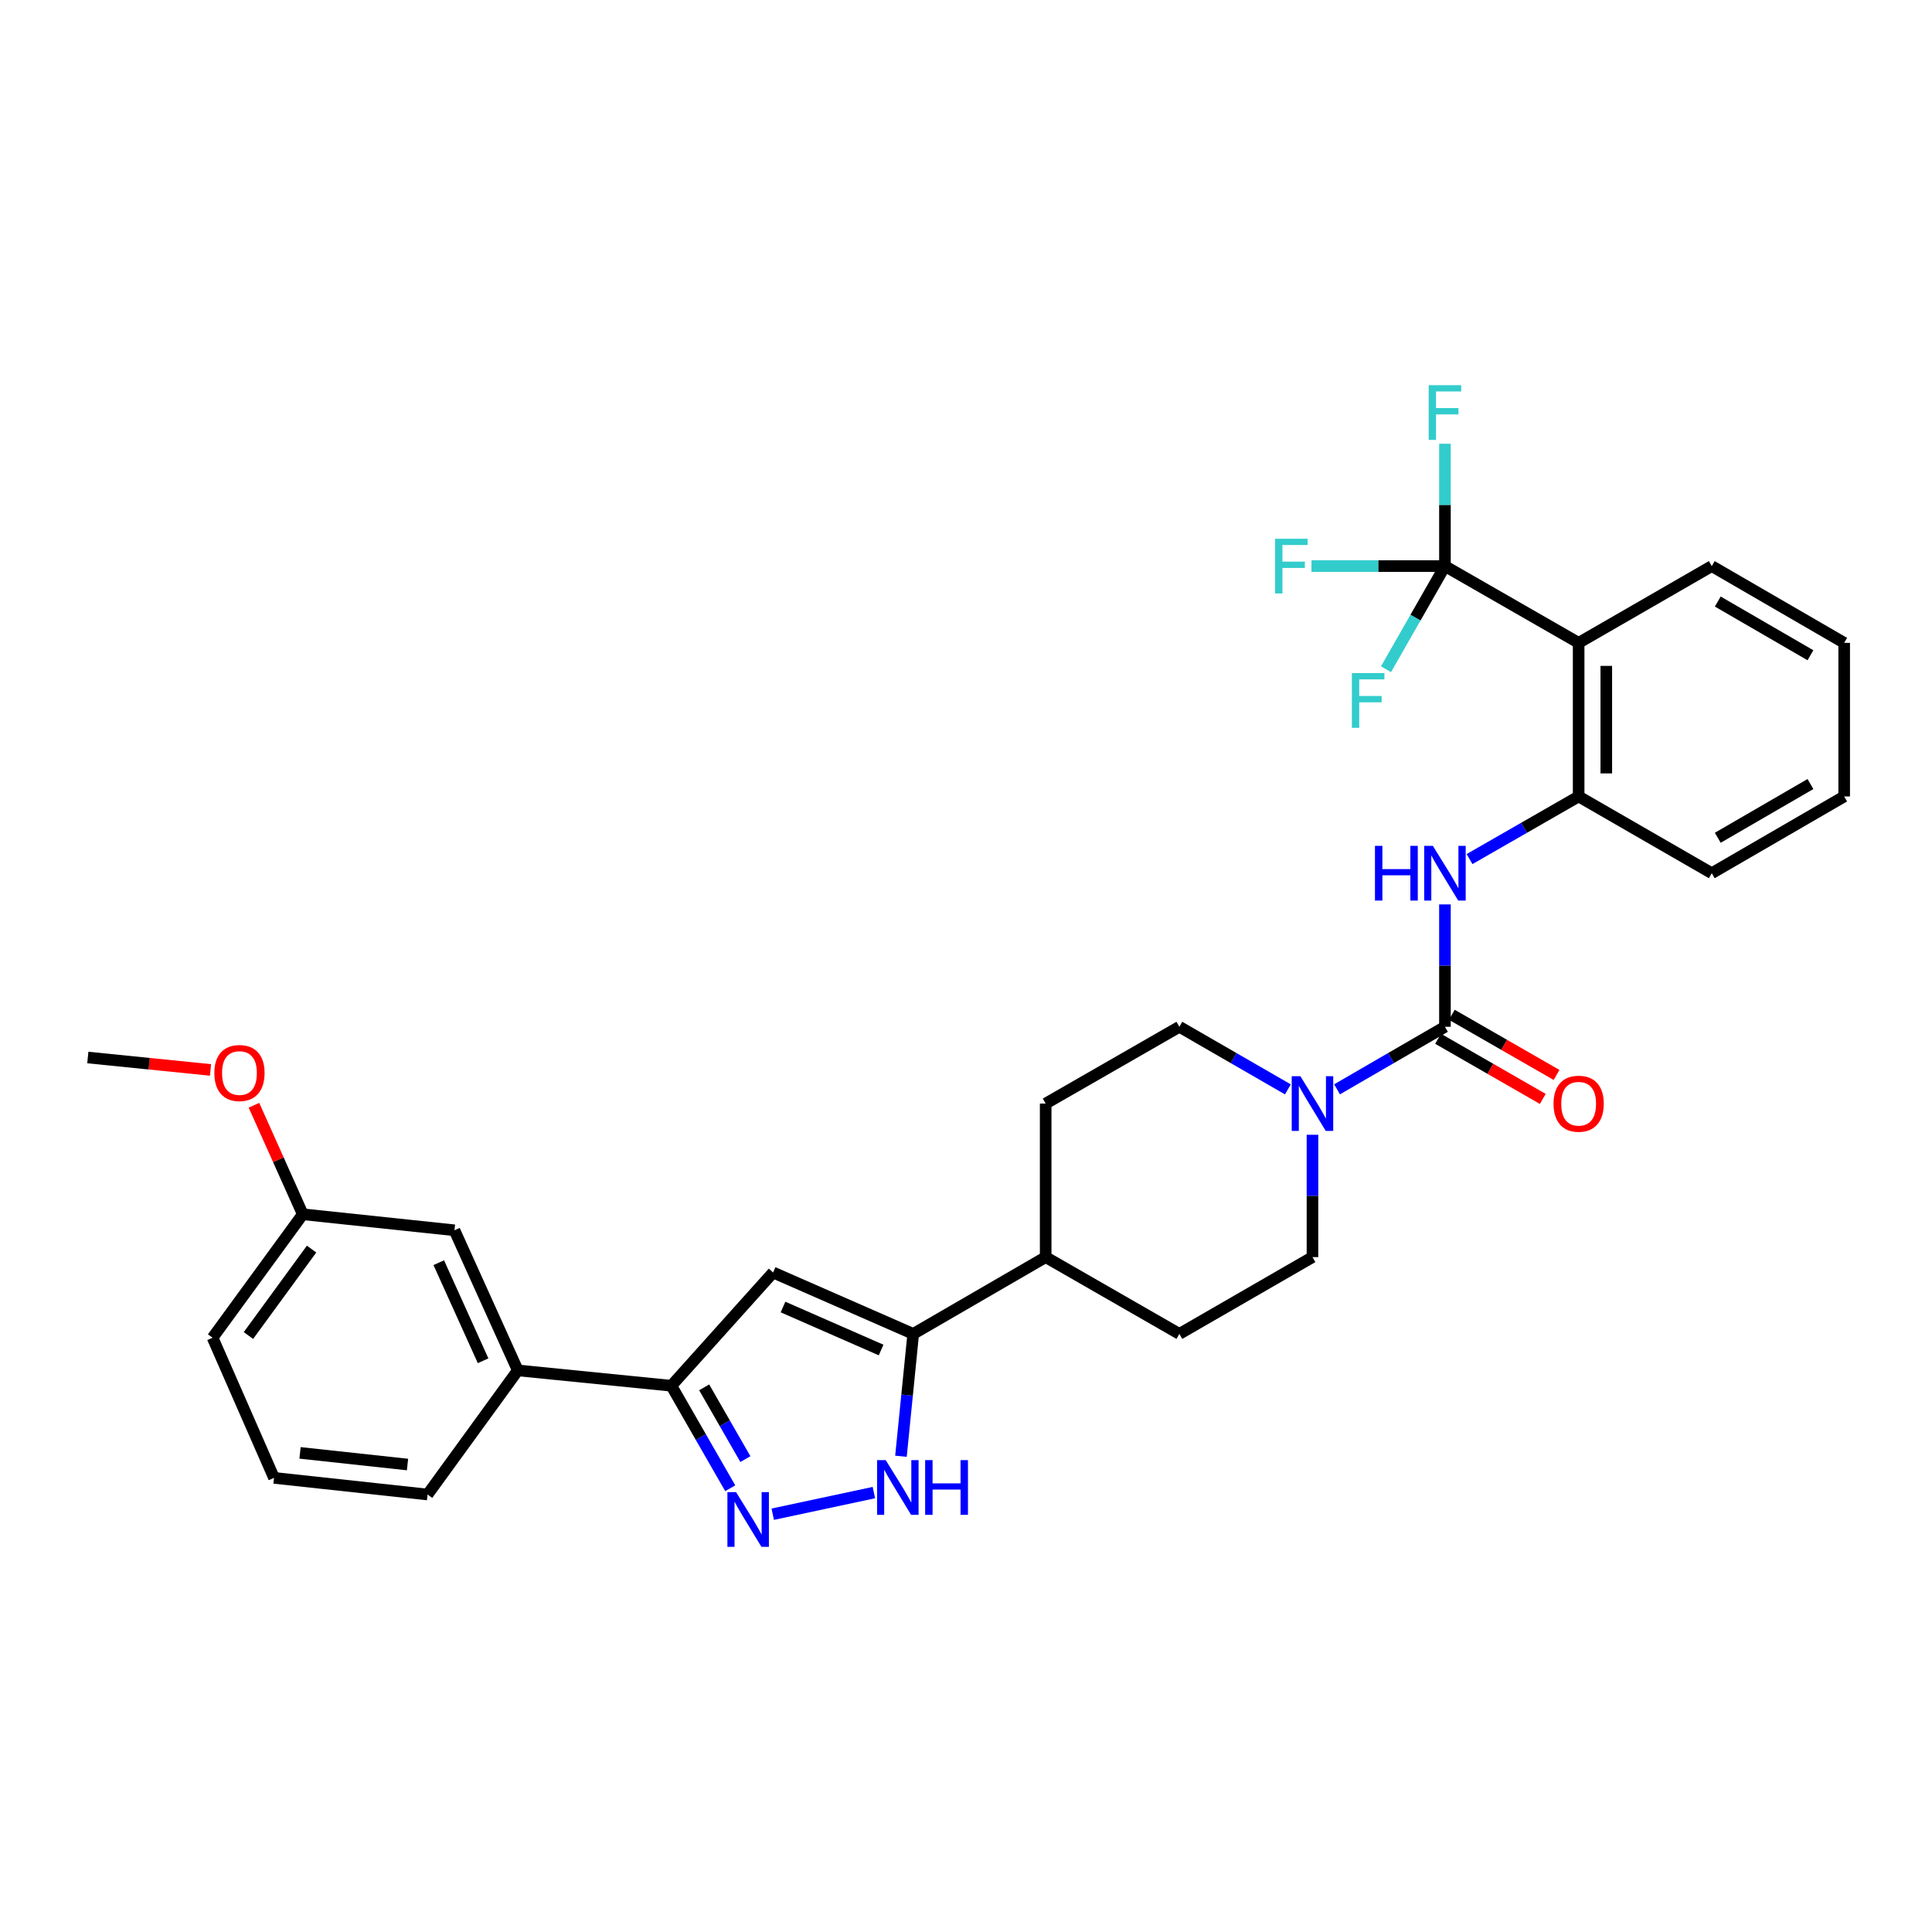 <?xml version='1.0' encoding='iso-8859-1'?>
<svg version='1.1' baseProfile='full'
              xmlns='http://www.w3.org/2000/svg'
                      xmlns:rdkit='http://www.rdkit.org/xml'
                      xmlns:xlink='http://www.w3.org/1999/xlink'
                  xml:space='preserve'
width='1000px' height='1000px' viewBox='0 0 1000 1000'>
<!-- END OF HEADER -->
<rect style='opacity:1.0;fill:#FFFFFF;stroke:none' width='1000' height='1000' x='0' y='0'> </rect>
<path class='bond-7' d='M 747.901,531.461 L 719.978,547.646' style='fill:none;fill-rule:evenodd;stroke:#000000;stroke-width:6px;stroke-linecap:butt;stroke-linejoin:miter;stroke-opacity:1' />
<path class='bond-7' d='M 719.978,547.646 L 692.056,563.832' style='fill:none;fill-rule:evenodd;stroke:#0000FF;stroke-width:6px;stroke-linecap:butt;stroke-linejoin:miter;stroke-opacity:1' />
<path class='bond-8' d='M 747.901,531.461 L 747.901,499.789' style='fill:none;fill-rule:evenodd;stroke:#000000;stroke-width:6px;stroke-linecap:butt;stroke-linejoin:miter;stroke-opacity:1' />
<path class='bond-8' d='M 747.901,499.789 L 747.901,468.118' style='fill:none;fill-rule:evenodd;stroke:#0000FF;stroke-width:6px;stroke-linecap:butt;stroke-linejoin:miter;stroke-opacity:1' />
<path class='bond-12' d='M 744.337,537.666 L 771.44,553.232' style='fill:none;fill-rule:evenodd;stroke:#000000;stroke-width:6px;stroke-linecap:butt;stroke-linejoin:miter;stroke-opacity:1' />
<path class='bond-12' d='M 771.44,553.232 L 798.544,568.799' style='fill:none;fill-rule:evenodd;stroke:#FF0000;stroke-width:6px;stroke-linecap:butt;stroke-linejoin:miter;stroke-opacity:1' />
<path class='bond-12' d='M 751.464,525.256 L 778.568,540.822' style='fill:none;fill-rule:evenodd;stroke:#000000;stroke-width:6px;stroke-linecap:butt;stroke-linejoin:miter;stroke-opacity:1' />
<path class='bond-12' d='M 778.568,540.822 L 805.672,556.389' style='fill:none;fill-rule:evenodd;stroke:#FF0000;stroke-width:6px;stroke-linecap:butt;stroke-linejoin:miter;stroke-opacity:1' />
<path class='bond-0' d='M 399.965,783.751 L 452.32,772.564' style='fill:none;fill-rule:evenodd;stroke:#0000FF;stroke-width:6px;stroke-linecap:butt;stroke-linejoin:miter;stroke-opacity:1' />
<path class='bond-33' d='M 377.967,770.314 L 362.733,743.786' style='fill:none;fill-rule:evenodd;stroke:#0000FF;stroke-width:6px;stroke-linecap:butt;stroke-linejoin:miter;stroke-opacity:1' />
<path class='bond-33' d='M 362.733,743.786 L 347.499,717.259' style='fill:none;fill-rule:evenodd;stroke:#000000;stroke-width:6px;stroke-linecap:butt;stroke-linejoin:miter;stroke-opacity:1' />
<path class='bond-33' d='M 385.807,755.229 L 375.143,736.66' style='fill:none;fill-rule:evenodd;stroke:#0000FF;stroke-width:6px;stroke-linecap:butt;stroke-linejoin:miter;stroke-opacity:1' />
<path class='bond-33' d='M 375.143,736.66 L 364.479,718.09' style='fill:none;fill-rule:evenodd;stroke:#000000;stroke-width:6px;stroke-linecap:butt;stroke-linejoin:miter;stroke-opacity:1' />
<path class='bond-1' d='M 400.156,658.639 L 472.682,690.426' style='fill:none;fill-rule:evenodd;stroke:#000000;stroke-width:6px;stroke-linecap:butt;stroke-linejoin:miter;stroke-opacity:1' />
<path class='bond-1' d='M 405.29,676.514 L 456.058,698.765' style='fill:none;fill-rule:evenodd;stroke:#000000;stroke-width:6px;stroke-linecap:butt;stroke-linejoin:miter;stroke-opacity:1' />
<path class='bond-6' d='M 400.156,658.639 L 347.499,717.259' style='fill:none;fill-rule:evenodd;stroke:#000000;stroke-width:6px;stroke-linecap:butt;stroke-linejoin:miter;stroke-opacity:1' />
<path class='bond-2' d='M 747.901,293.013 L 817.103,332.743' style='fill:none;fill-rule:evenodd;stroke:#000000;stroke-width:6px;stroke-linecap:butt;stroke-linejoin:miter;stroke-opacity:1' />
<path class='bond-16' d='M 747.901,293.013 L 713.359,293.013' style='fill:none;fill-rule:evenodd;stroke:#000000;stroke-width:6px;stroke-linecap:butt;stroke-linejoin:miter;stroke-opacity:1' />
<path class='bond-16' d='M 713.359,293.013 L 678.817,293.013' style='fill:none;fill-rule:evenodd;stroke:#33CCCC;stroke-width:6px;stroke-linecap:butt;stroke-linejoin:miter;stroke-opacity:1' />
<path class='bond-17' d='M 747.901,293.013 L 732.647,319.704' style='fill:none;fill-rule:evenodd;stroke:#000000;stroke-width:6px;stroke-linecap:butt;stroke-linejoin:miter;stroke-opacity:1' />
<path class='bond-17' d='M 732.647,319.704 L 717.392,346.395' style='fill:none;fill-rule:evenodd;stroke:#33CCCC;stroke-width:6px;stroke-linecap:butt;stroke-linejoin:miter;stroke-opacity:1' />
<path class='bond-18' d='M 747.901,293.013 L 747.901,261.346' style='fill:none;fill-rule:evenodd;stroke:#000000;stroke-width:6px;stroke-linecap:butt;stroke-linejoin:miter;stroke-opacity:1' />
<path class='bond-18' d='M 747.901,261.346 L 747.901,229.678' style='fill:none;fill-rule:evenodd;stroke:#33CCCC;stroke-width:6px;stroke-linecap:butt;stroke-linejoin:miter;stroke-opacity:1' />
<path class='bond-3' d='M 817.103,332.743 L 817.103,412.241' style='fill:none;fill-rule:evenodd;stroke:#000000;stroke-width:6px;stroke-linecap:butt;stroke-linejoin:miter;stroke-opacity:1' />
<path class='bond-3' d='M 831.414,344.667 L 831.414,400.316' style='fill:none;fill-rule:evenodd;stroke:#000000;stroke-width:6px;stroke-linecap:butt;stroke-linejoin:miter;stroke-opacity:1' />
<path class='bond-22' d='M 817.103,332.743 L 886.011,293.013' style='fill:none;fill-rule:evenodd;stroke:#000000;stroke-width:6px;stroke-linecap:butt;stroke-linejoin:miter;stroke-opacity:1' />
<path class='bond-4' d='M 466.334,753.759 L 469.508,722.092' style='fill:none;fill-rule:evenodd;stroke:#0000FF;stroke-width:6px;stroke-linecap:butt;stroke-linejoin:miter;stroke-opacity:1' />
<path class='bond-4' d='M 469.508,722.092 L 472.682,690.426' style='fill:none;fill-rule:evenodd;stroke:#000000;stroke-width:6px;stroke-linecap:butt;stroke-linejoin:miter;stroke-opacity:1' />
<path class='bond-5' d='M 472.682,690.426 L 541.24,650.68' style='fill:none;fill-rule:evenodd;stroke:#000000;stroke-width:6px;stroke-linecap:butt;stroke-linejoin:miter;stroke-opacity:1' />
<path class='bond-10' d='M 347.499,717.259 L 268.009,709.316' style='fill:none;fill-rule:evenodd;stroke:#000000;stroke-width:6px;stroke-linecap:butt;stroke-linejoin:miter;stroke-opacity:1' />
<path class='bond-13' d='M 666.606,563.863 L 638.524,547.662' style='fill:none;fill-rule:evenodd;stroke:#0000FF;stroke-width:6px;stroke-linecap:butt;stroke-linejoin:miter;stroke-opacity:1' />
<path class='bond-13' d='M 638.524,547.662 L 610.442,531.461' style='fill:none;fill-rule:evenodd;stroke:#000000;stroke-width:6px;stroke-linecap:butt;stroke-linejoin:miter;stroke-opacity:1' />
<path class='bond-14' d='M 679.334,587.353 L 679.334,619.017' style='fill:none;fill-rule:evenodd;stroke:#0000FF;stroke-width:6px;stroke-linecap:butt;stroke-linejoin:miter;stroke-opacity:1' />
<path class='bond-14' d='M 679.334,619.017 L 679.334,650.68' style='fill:none;fill-rule:evenodd;stroke:#000000;stroke-width:6px;stroke-linecap:butt;stroke-linejoin:miter;stroke-opacity:1' />
<path class='bond-9' d='M 760.636,444.659 L 788.869,428.45' style='fill:none;fill-rule:evenodd;stroke:#0000FF;stroke-width:6px;stroke-linecap:butt;stroke-linejoin:miter;stroke-opacity:1' />
<path class='bond-9' d='M 788.869,428.45 L 817.103,412.241' style='fill:none;fill-rule:evenodd;stroke:#000000;stroke-width:6px;stroke-linecap:butt;stroke-linejoin:miter;stroke-opacity:1' />
<path class='bond-24' d='M 817.103,412.241 L 886.011,451.97' style='fill:none;fill-rule:evenodd;stroke:#000000;stroke-width:6px;stroke-linecap:butt;stroke-linejoin:miter;stroke-opacity:1' />
<path class='bond-15' d='M 268.009,709.316 L 235.228,636.791' style='fill:none;fill-rule:evenodd;stroke:#000000;stroke-width:6px;stroke-linecap:butt;stroke-linejoin:miter;stroke-opacity:1' />
<path class='bond-15' d='M 250.051,704.332 L 227.104,653.564' style='fill:none;fill-rule:evenodd;stroke:#000000;stroke-width:6px;stroke-linecap:butt;stroke-linejoin:miter;stroke-opacity:1' />
<path class='bond-25' d='M 268.009,709.316 L 221.307,773.557' style='fill:none;fill-rule:evenodd;stroke:#000000;stroke-width:6px;stroke-linecap:butt;stroke-linejoin:miter;stroke-opacity:1' />
<path class='bond-11' d='M 541.24,650.68 L 610.442,690.426' style='fill:none;fill-rule:evenodd;stroke:#000000;stroke-width:6px;stroke-linecap:butt;stroke-linejoin:miter;stroke-opacity:1' />
<path class='bond-31' d='M 541.24,650.68 L 541.24,571.206' style='fill:none;fill-rule:evenodd;stroke:#000000;stroke-width:6px;stroke-linecap:butt;stroke-linejoin:miter;stroke-opacity:1' />
<path class='bond-19' d='M 610.442,531.461 L 541.24,571.206' style='fill:none;fill-rule:evenodd;stroke:#000000;stroke-width:6px;stroke-linecap:butt;stroke-linejoin:miter;stroke-opacity:1' />
<path class='bond-20' d='M 679.334,650.68 L 610.442,690.426' style='fill:none;fill-rule:evenodd;stroke:#000000;stroke-width:6px;stroke-linecap:butt;stroke-linejoin:miter;stroke-opacity:1' />
<path class='bond-21' d='M 235.228,636.791 L 156.716,628.498' style='fill:none;fill-rule:evenodd;stroke:#000000;stroke-width:6px;stroke-linecap:butt;stroke-linejoin:miter;stroke-opacity:1' />
<path class='bond-23' d='M 156.716,628.498 L 144.083,600.288' style='fill:none;fill-rule:evenodd;stroke:#000000;stroke-width:6px;stroke-linecap:butt;stroke-linejoin:miter;stroke-opacity:1' />
<path class='bond-23' d='M 144.083,600.288 L 131.45,572.077' style='fill:none;fill-rule:evenodd;stroke:#FF0000;stroke-width:6px;stroke-linecap:butt;stroke-linejoin:miter;stroke-opacity:1' />
<path class='bond-34' d='M 156.716,628.498 L 110.038,692.413' style='fill:none;fill-rule:evenodd;stroke:#000000;stroke-width:6px;stroke-linecap:butt;stroke-linejoin:miter;stroke-opacity:1' />
<path class='bond-34' d='M 161.271,646.526 L 128.596,691.266' style='fill:none;fill-rule:evenodd;stroke:#000000;stroke-width:6px;stroke-linecap:butt;stroke-linejoin:miter;stroke-opacity:1' />
<path class='bond-32' d='M 886.011,293.013 L 954.545,332.743' style='fill:none;fill-rule:evenodd;stroke:#000000;stroke-width:6px;stroke-linecap:butt;stroke-linejoin:miter;stroke-opacity:1' />
<path class='bond-32' d='M 889.114,311.354 L 937.088,339.164' style='fill:none;fill-rule:evenodd;stroke:#000000;stroke-width:6px;stroke-linecap:butt;stroke-linejoin:miter;stroke-opacity:1' />
<path class='bond-28' d='M 108.971,553.796 L 77.213,550.579' style='fill:none;fill-rule:evenodd;stroke:#FF0000;stroke-width:6px;stroke-linecap:butt;stroke-linejoin:miter;stroke-opacity:1' />
<path class='bond-28' d='M 77.213,550.579 L 45.455,547.362' style='fill:none;fill-rule:evenodd;stroke:#000000;stroke-width:6px;stroke-linecap:butt;stroke-linejoin:miter;stroke-opacity:1' />
<path class='bond-30' d='M 886.011,451.97 L 954.545,412.241' style='fill:none;fill-rule:evenodd;stroke:#000000;stroke-width:6px;stroke-linecap:butt;stroke-linejoin:miter;stroke-opacity:1' />
<path class='bond-30' d='M 889.114,433.63 L 937.088,405.819' style='fill:none;fill-rule:evenodd;stroke:#000000;stroke-width:6px;stroke-linecap:butt;stroke-linejoin:miter;stroke-opacity:1' />
<path class='bond-26' d='M 221.307,773.557 L 141.832,764.947' style='fill:none;fill-rule:evenodd;stroke:#000000;stroke-width:6px;stroke-linecap:butt;stroke-linejoin:miter;stroke-opacity:1' />
<path class='bond-26' d='M 210.927,758.038 L 155.295,752.01' style='fill:none;fill-rule:evenodd;stroke:#000000;stroke-width:6px;stroke-linecap:butt;stroke-linejoin:miter;stroke-opacity:1' />
<path class='bond-27' d='M 141.832,764.947 L 110.038,692.413' style='fill:none;fill-rule:evenodd;stroke:#000000;stroke-width:6px;stroke-linecap:butt;stroke-linejoin:miter;stroke-opacity:1' />
<path class='bond-29' d='M 954.545,332.743 L 954.545,412.241' style='fill:none;fill-rule:evenodd;stroke:#000000;stroke-width:6px;stroke-linecap:butt;stroke-linejoin:miter;stroke-opacity:1' />
<path  class='atom-1' d='M 380.984 772.309
L 390.264 787.309
Q 391.184 788.789, 392.664 791.469
Q 394.144 794.149, 394.224 794.309
L 394.224 772.309
L 397.984 772.309
L 397.984 800.629
L 394.104 800.629
L 384.144 784.229
Q 382.984 782.309, 381.744 780.109
Q 380.544 777.909, 380.184 777.229
L 380.184 800.629
L 376.504 800.629
L 376.504 772.309
L 380.984 772.309
' fill='#0000FF'/>
<path  class='atom-5' d='M 458.455 755.756
L 467.735 770.756
Q 468.655 772.236, 470.135 774.916
Q 471.615 777.596, 471.695 777.756
L 471.695 755.756
L 475.455 755.756
L 475.455 784.076
L 471.575 784.076
L 461.615 767.676
Q 460.455 765.756, 459.215 763.556
Q 458.015 761.356, 457.655 760.676
L 457.655 784.076
L 453.975 784.076
L 453.975 755.756
L 458.455 755.756
' fill='#0000FF'/>
<path  class='atom-5' d='M 478.855 755.756
L 482.695 755.756
L 482.695 767.796
L 497.175 767.796
L 497.175 755.756
L 501.015 755.756
L 501.015 784.076
L 497.175 784.076
L 497.175 770.996
L 482.695 770.996
L 482.695 784.076
L 478.855 784.076
L 478.855 755.756
' fill='#0000FF'/>
<path  class='atom-8' d='M 673.074 557.046
L 682.354 572.046
Q 683.274 573.526, 684.754 576.206
Q 686.234 578.886, 686.314 579.046
L 686.314 557.046
L 690.074 557.046
L 690.074 585.366
L 686.194 585.366
L 676.234 568.966
Q 675.074 567.046, 673.834 564.846
Q 672.634 562.646, 672.274 561.966
L 672.274 585.366
L 668.594 585.366
L 668.594 557.046
L 673.074 557.046
' fill='#0000FF'/>
<path  class='atom-9' d='M 711.681 437.81
L 715.521 437.81
L 715.521 449.85
L 730.001 449.85
L 730.001 437.81
L 733.841 437.81
L 733.841 466.13
L 730.001 466.13
L 730.001 453.05
L 715.521 453.05
L 715.521 466.13
L 711.681 466.13
L 711.681 437.81
' fill='#0000FF'/>
<path  class='atom-9' d='M 741.641 437.81
L 750.921 452.81
Q 751.841 454.29, 753.321 456.97
Q 754.801 459.65, 754.881 459.81
L 754.881 437.81
L 758.641 437.81
L 758.641 466.13
L 754.761 466.13
L 744.801 449.73
Q 743.641 447.81, 742.401 445.61
Q 741.201 443.41, 740.841 442.73
L 740.841 466.13
L 737.161 466.13
L 737.161 437.81
L 741.641 437.81
' fill='#0000FF'/>
<path  class='atom-13' d='M 804.103 571.286
Q 804.103 564.486, 807.463 560.686
Q 810.823 556.886, 817.103 556.886
Q 823.383 556.886, 826.743 560.686
Q 830.103 564.486, 830.103 571.286
Q 830.103 578.166, 826.703 582.086
Q 823.303 585.966, 817.103 585.966
Q 810.863 585.966, 807.463 582.086
Q 804.103 578.206, 804.103 571.286
M 817.103 582.766
Q 821.423 582.766, 823.743 579.886
Q 826.103 576.966, 826.103 571.286
Q 826.103 565.726, 823.743 562.926
Q 821.423 560.086, 817.103 560.086
Q 812.783 560.086, 810.423 562.886
Q 808.103 565.686, 808.103 571.286
Q 808.103 577.006, 810.423 579.886
Q 812.783 582.766, 817.103 582.766
' fill='#FF0000'/>
<path  class='atom-17' d='M 659.99 278.853
L 676.83 278.853
L 676.83 282.093
L 663.79 282.093
L 663.79 290.693
L 675.39 290.693
L 675.39 293.973
L 663.79 293.973
L 663.79 307.173
L 659.99 307.173
L 659.99 278.853
' fill='#33CCCC'/>
<path  class='atom-18' d='M 699.735 348.397
L 716.575 348.397
L 716.575 351.637
L 703.535 351.637
L 703.535 360.237
L 715.135 360.237
L 715.135 363.517
L 703.535 363.517
L 703.535 376.717
L 699.735 376.717
L 699.735 348.397
' fill='#33CCCC'/>
<path  class='atom-19' d='M 739.481 199.371
L 756.321 199.371
L 756.321 202.611
L 743.281 202.611
L 743.281 211.211
L 754.881 211.211
L 754.881 214.491
L 743.281 214.491
L 743.281 227.691
L 739.481 227.691
L 739.481 199.371
' fill='#33CCCC'/>
<path  class='atom-24' d='M 110.943 555.393
Q 110.943 548.593, 114.303 544.793
Q 117.663 540.993, 123.943 540.993
Q 130.223 540.993, 133.583 544.793
Q 136.943 548.593, 136.943 555.393
Q 136.943 562.273, 133.543 566.193
Q 130.143 570.073, 123.943 570.073
Q 117.703 570.073, 114.303 566.193
Q 110.943 562.313, 110.943 555.393
M 123.943 566.873
Q 128.263 566.873, 130.583 563.993
Q 132.943 561.073, 132.943 555.393
Q 132.943 549.833, 130.583 547.033
Q 128.263 544.193, 123.943 544.193
Q 119.623 544.193, 117.263 546.993
Q 114.943 549.793, 114.943 555.393
Q 114.943 561.113, 117.263 563.993
Q 119.623 566.873, 123.943 566.873
' fill='#FF0000'/>
</svg>
